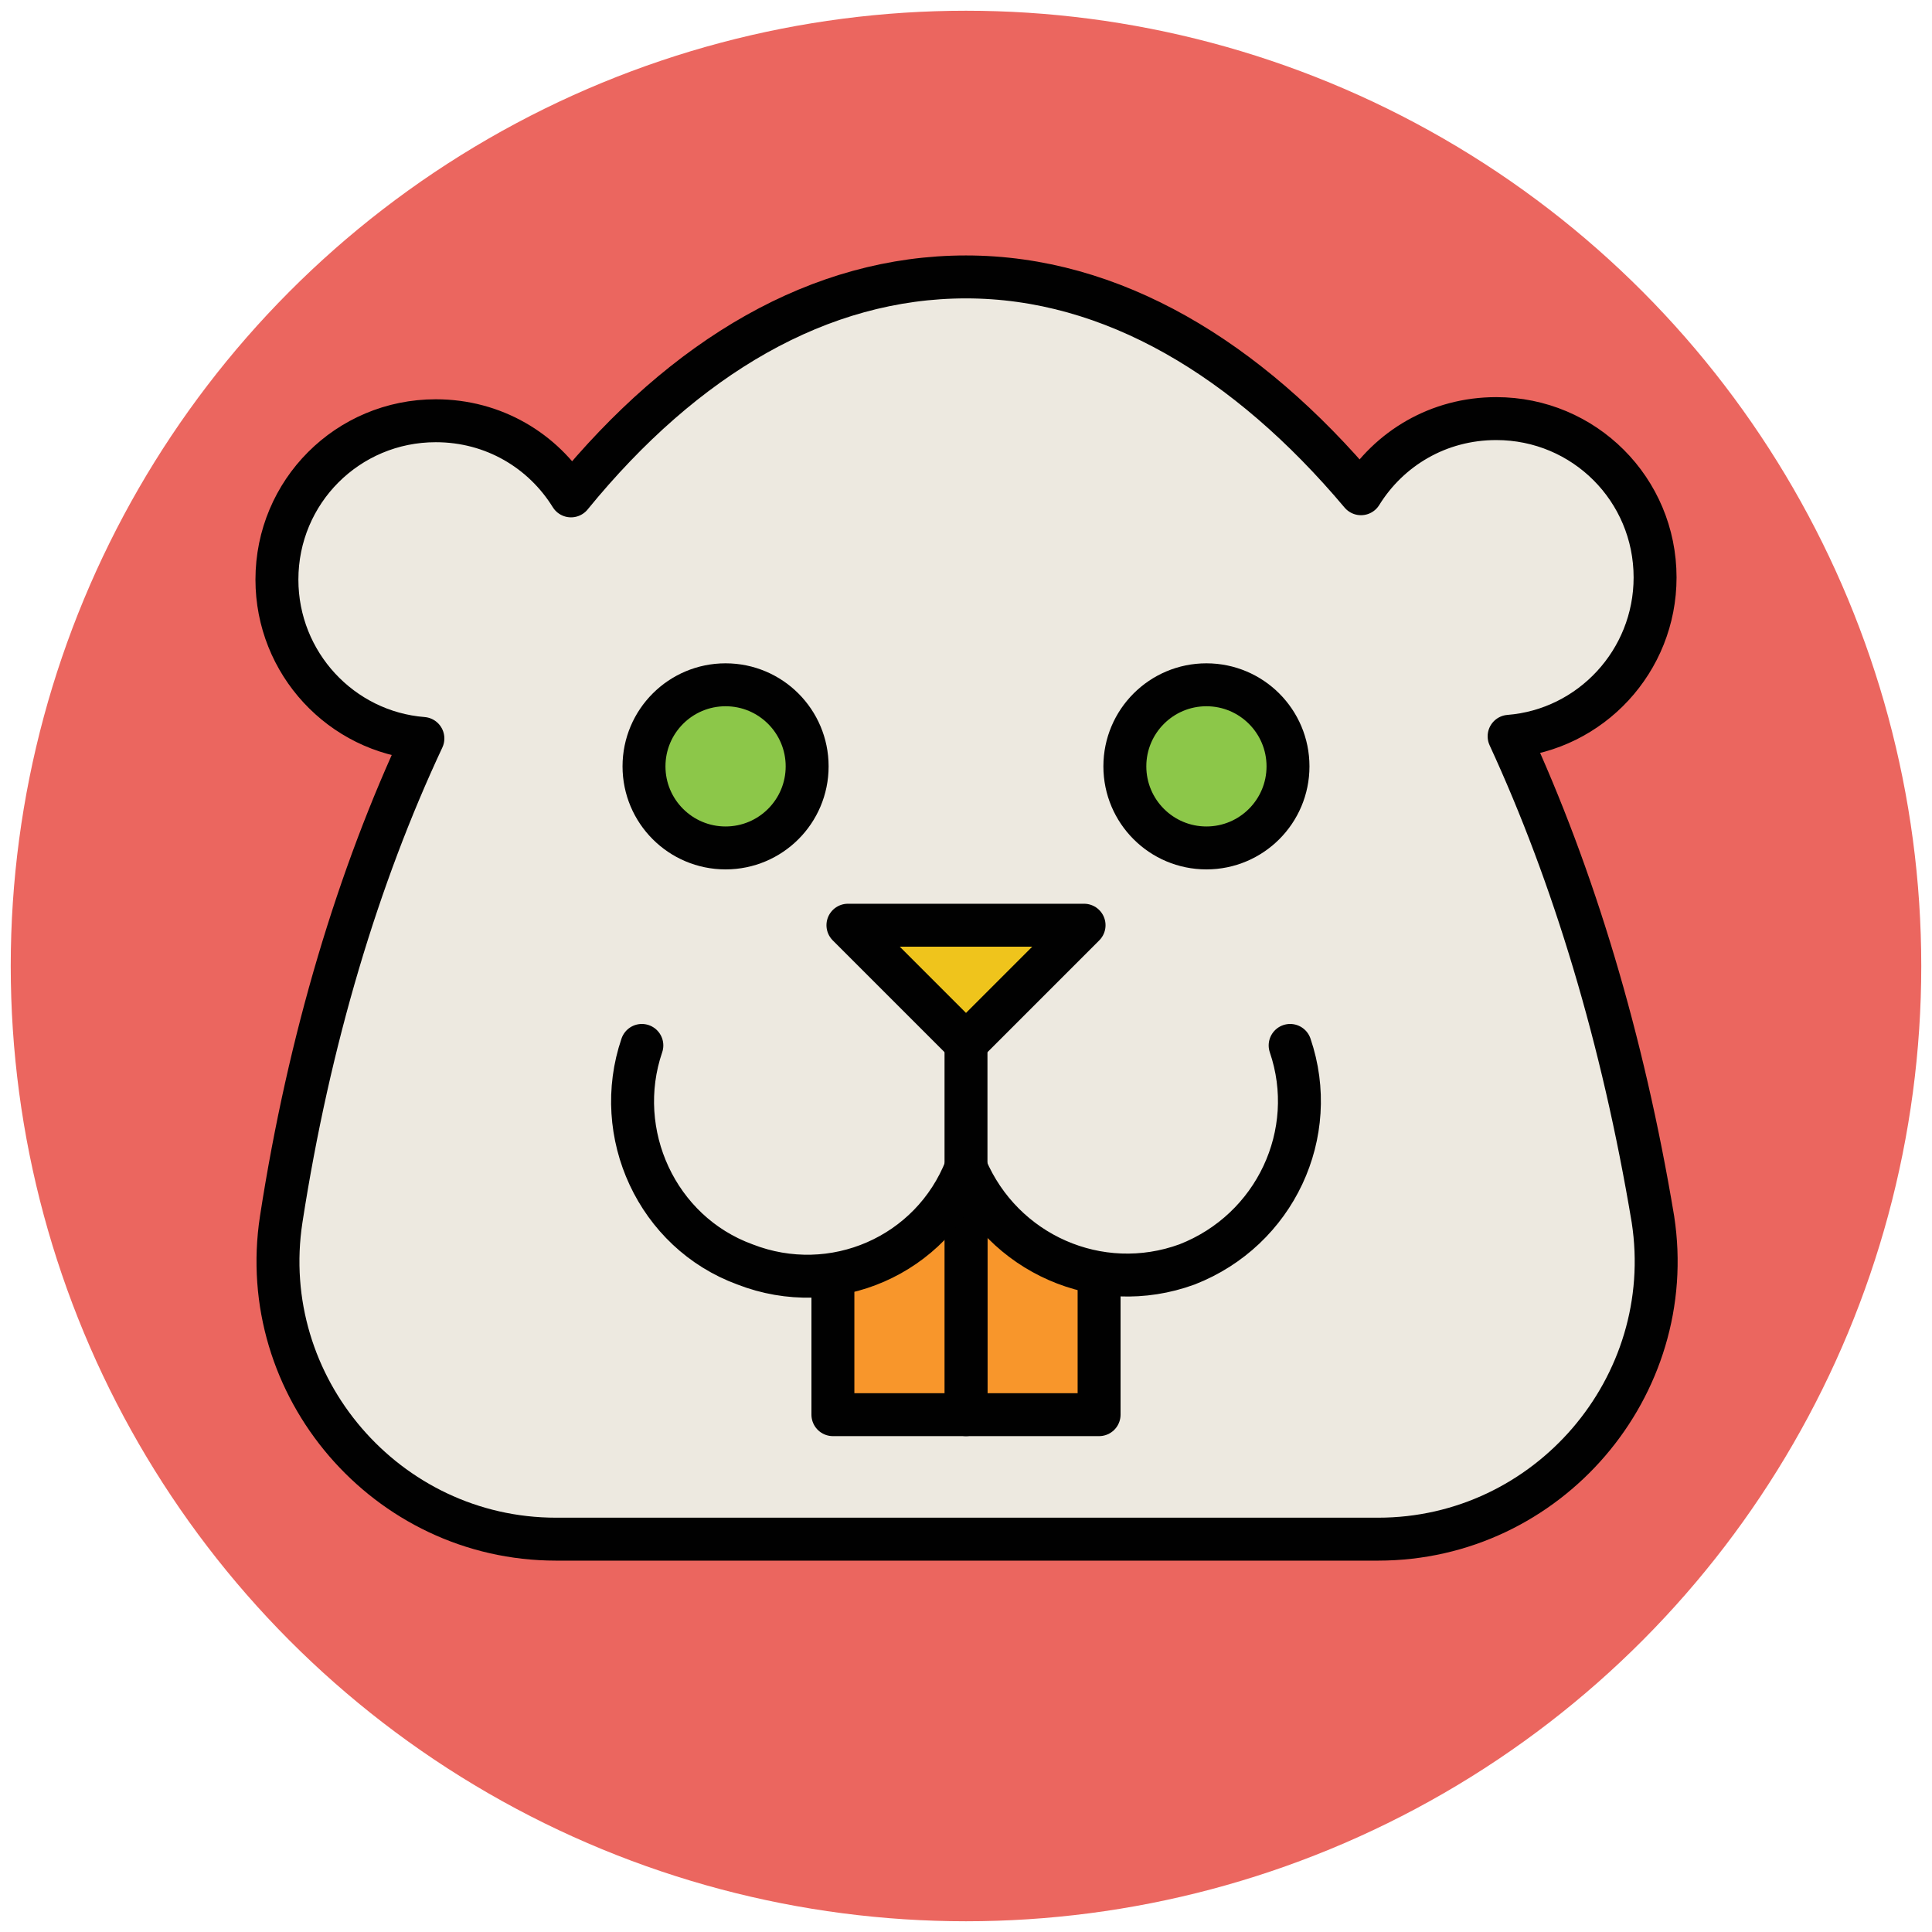 <?xml version="1.0" encoding="utf-8"?>
<!-- Generator: Adobe Illustrator 18.0.0, SVG Export Plug-In . SVG Version: 6.00 Build 0)  -->
<!DOCTYPE svg PUBLIC "-//W3C//DTD SVG 1.1//EN" "http://www.w3.org/Graphics/SVG/1.1/DTD/svg11.dtd">
<svg version="1.1" id="Layer_1" xmlns="http://www.w3.org/2000/svg" xmlns:xlink="http://www.w3.org/1999/xlink" x="0px" y="0px"
	 viewBox="0 0 90 90" enable-background="new 0 0 90 90" xml:space="preserve">
<g>
	<circle fill="#EB665F" cx="45" cy="45" r="44.5"/>
	
		<path fill="#EDE9E0" stroke="#010101" stroke-width="2" stroke-linecap="round" stroke-linejoin="round" stroke-miterlimit="10" d="
		M70.3,34.3c3.8-0.3,6.8-3.5,6.8-7.4c0-4.1-3.3-7.4-7.4-7.4c-2.7,0-5,1.4-6.3,3.5C58.1,16.7,51.8,12.9,45,12.9
		c-6.8,0-13.1,3.7-18.4,10.2c-1.3-2.1-3.6-3.5-6.3-3.5c-4.1,0-7.4,3.3-7.4,7.4c0,3.9,3,7.1,6.8,7.4c-3,6.4-5.3,14-6.6,22.4
		c-1.2,7.8,4.9,14.9,12.8,14.9h38.3c7.9,0,14-7.1,12.8-14.9C75.6,48.4,73.3,40.8,70.3,34.3z"/>
	<g>
		
			<circle fill="#8CC749" stroke="#010101" stroke-width="2" stroke-linecap="round" stroke-linejoin="round" stroke-miterlimit="10" cx="33.8" cy="35.7" r="3.8"/>
		
			<circle fill="#8CC749" stroke="#010101" stroke-width="2" stroke-linecap="round" stroke-linejoin="round" stroke-miterlimit="10" cx="56.2" cy="35.7" r="3.8"/>
	</g>
	
		<polygon fill="#EFC41C" stroke="#010101" stroke-width="2" stroke-linecap="round" stroke-linejoin="round" stroke-miterlimit="10" points="
		39.5,43.1 45,48.6 50.5,43.1 	"/>
	
		<line fill="none" stroke="#010101" stroke-width="2" stroke-linecap="round" stroke-linejoin="round" stroke-miterlimit="10" x1="45" y1="54.5" x2="45" y2="48.6"/>
	<g>
		
			<polyline fill="#F8962B" stroke="#010101" stroke-width="2" stroke-linecap="round" stroke-linejoin="round" stroke-miterlimit="10" points="
			45,55.4 45,65.9 51.2,65.9 51.2,59.6 		"/>
		
			<polyline fill="#F8962B" stroke="#010101" stroke-width="2" stroke-linecap="round" stroke-linejoin="round" stroke-miterlimit="10" points="
			45,55.4 45,65.9 38.8,65.9 38.8,59.6 		"/>
	</g>
	<path fill="none" stroke="#010101" stroke-width="2" stroke-linecap="round" stroke-linejoin="round" stroke-miterlimit="10" d="
		M29.9,48.7c-1.4,4.1,0.7,8.7,4.8,10.2c4.1,1.6,8.7-0.4,10.3-4.5h0c1.7,4,6.2,6,10.3,4.5c4.1-1.6,6.2-6.1,4.8-10.2"/>
</g>
</svg>

